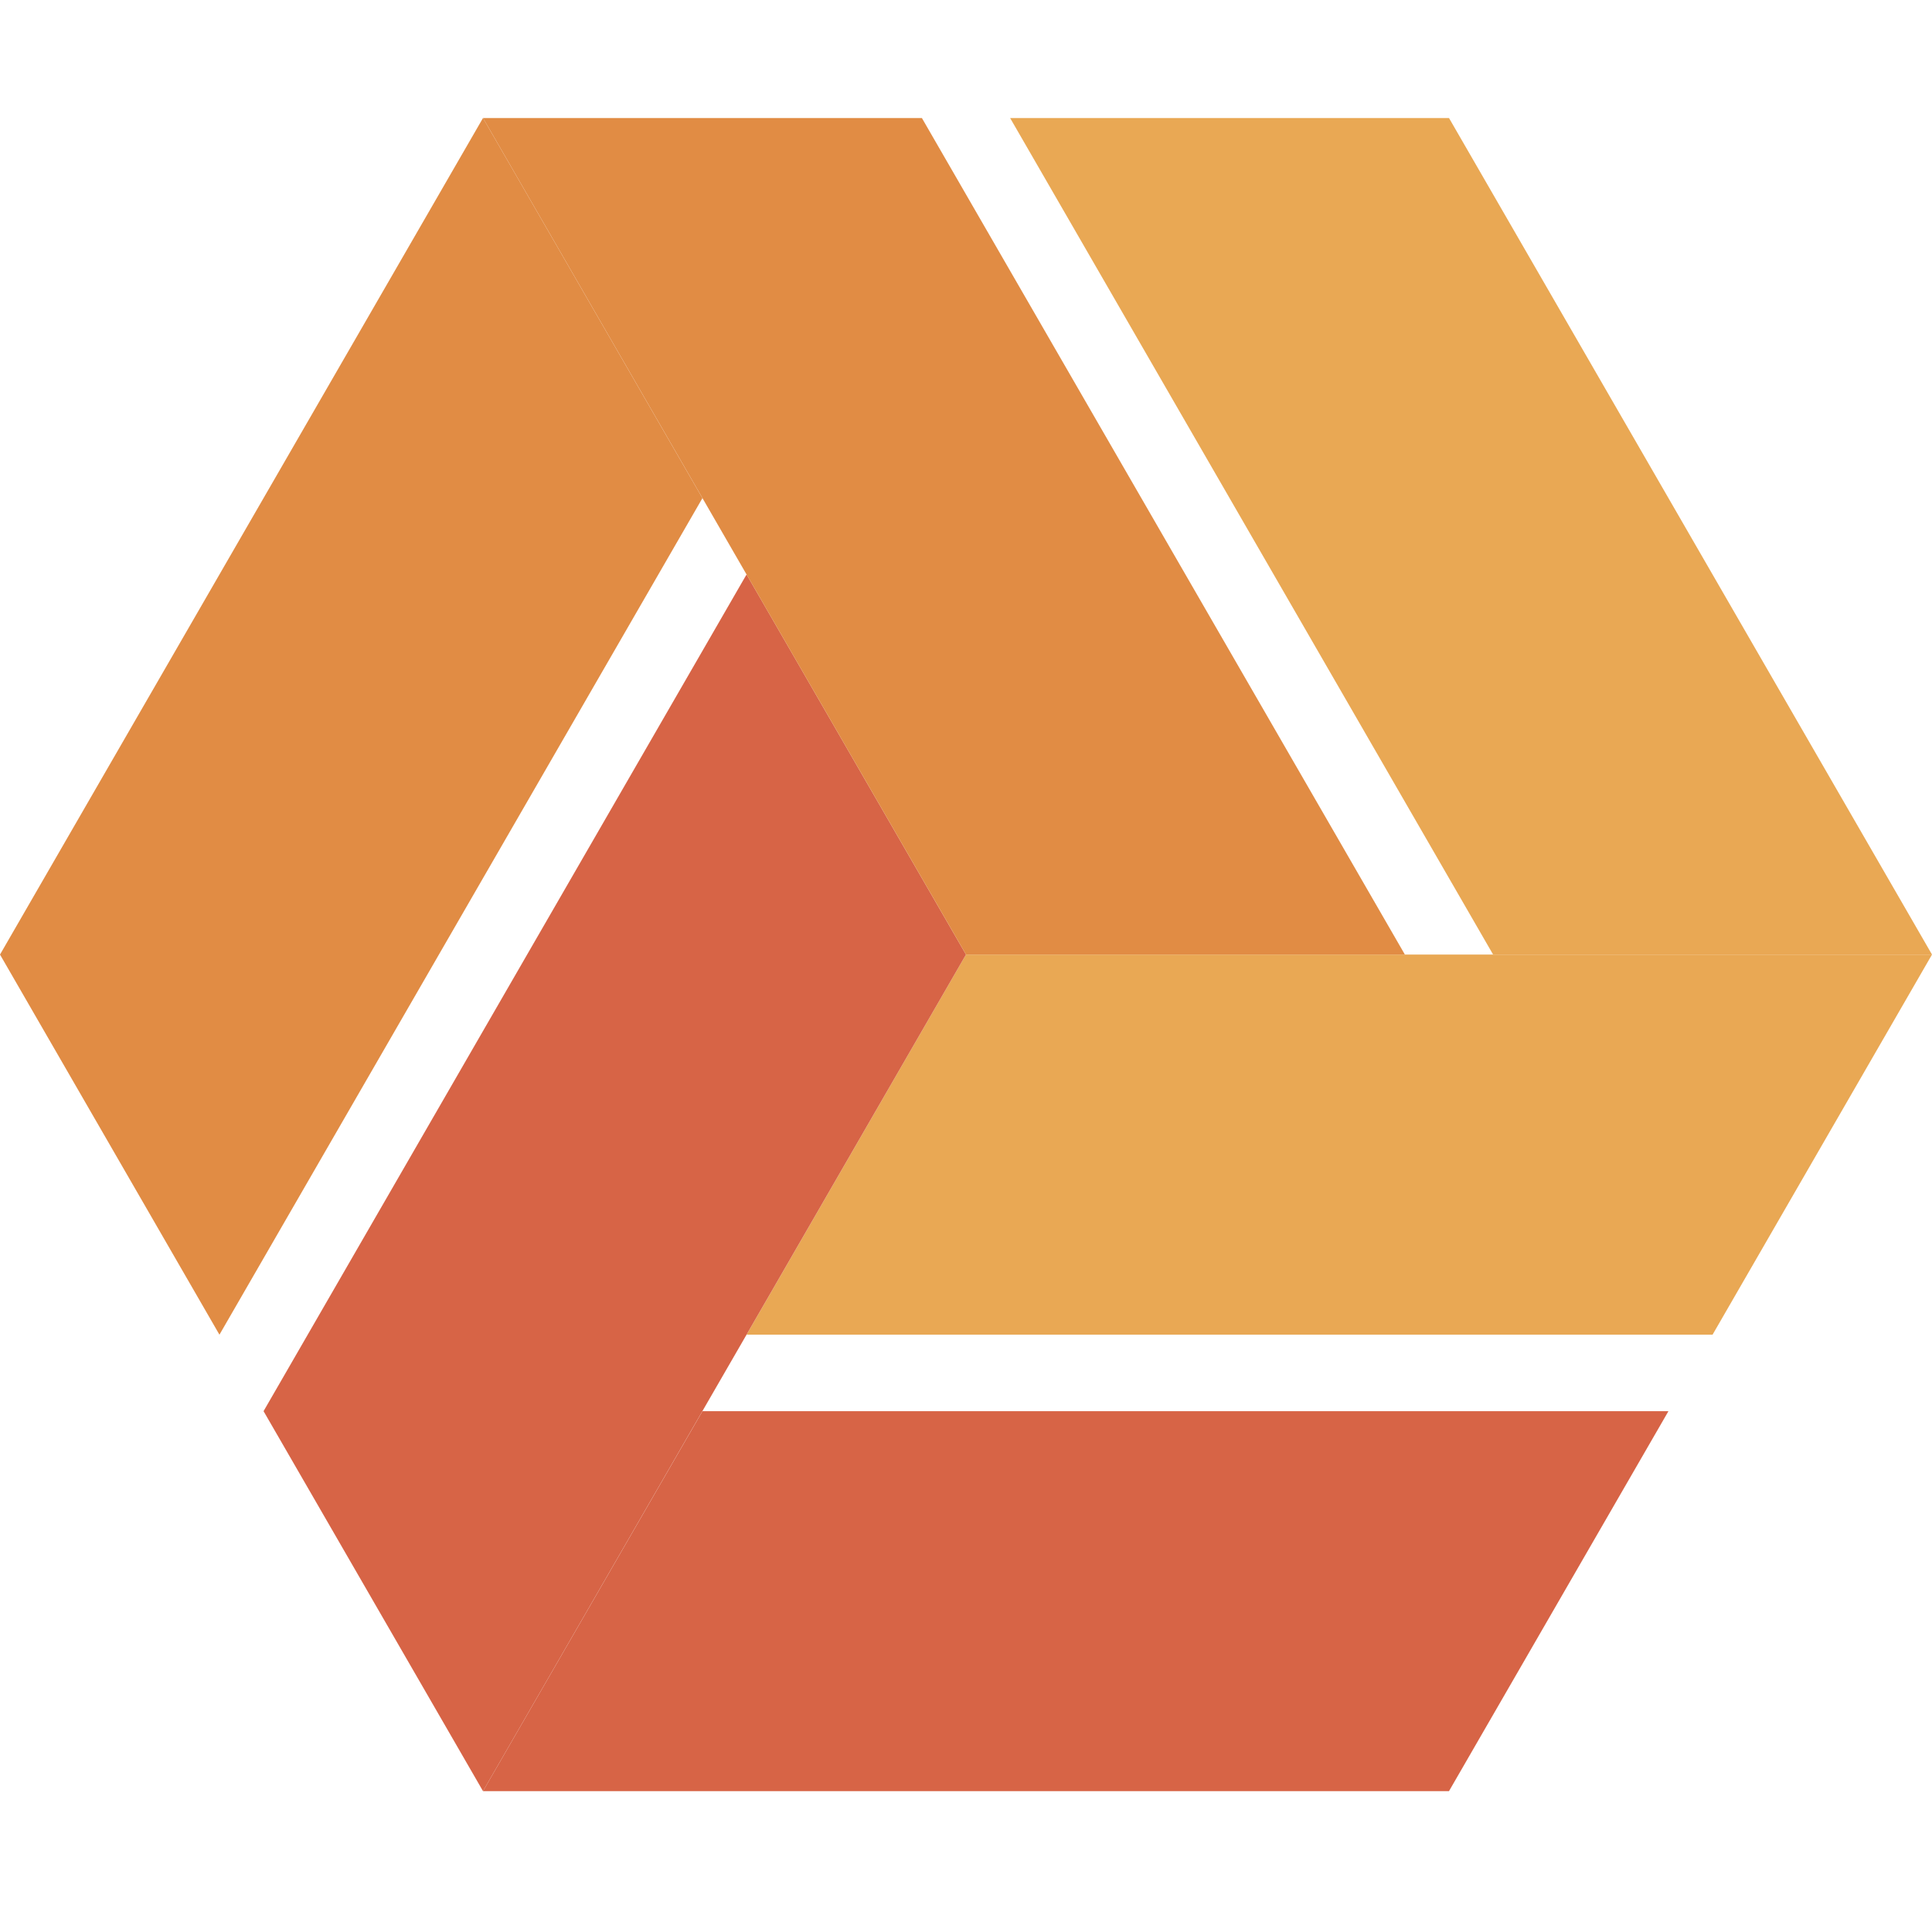 <svg id="Слой_1" data-name="Слой 1" xmlns="http://www.w3.org/2000/svg" viewBox="0 0 120 120"><defs><style>.cls-1{fill:#fff;opacity:0;}.cls-2{fill:#d76446;}.cls-3{fill:#e9a854;}.cls-4{fill:#e18c44;}</style></defs><rect class="cls-1" width="120" height="120"/><polygon class="cls-2" points="90 111.25 30 111.25 43.63 87.65 103.63 87.65 90 111.25"/><polygon class="cls-3" points="106.37 82.9 46.37 82.9 60 59.29 120 59.29 106.37 82.9"/><polygon class="cls-4" points="0 59.29 30 7.33 43.63 30.94 13.63 82.9 0 59.29"/><polygon class="cls-2" points="16.37 87.65 46.37 35.68 60 59.29 30 111.25 16.37 87.65"/><polygon class="cls-3" points="90 7.33 120 59.29 92.74 59.29 62.74 7.33 90 7.33"/><polygon class="cls-4" points="57.26 7.33 87.26 59.29 60 59.29 30 7.33 57.26 7.33"/></svg>